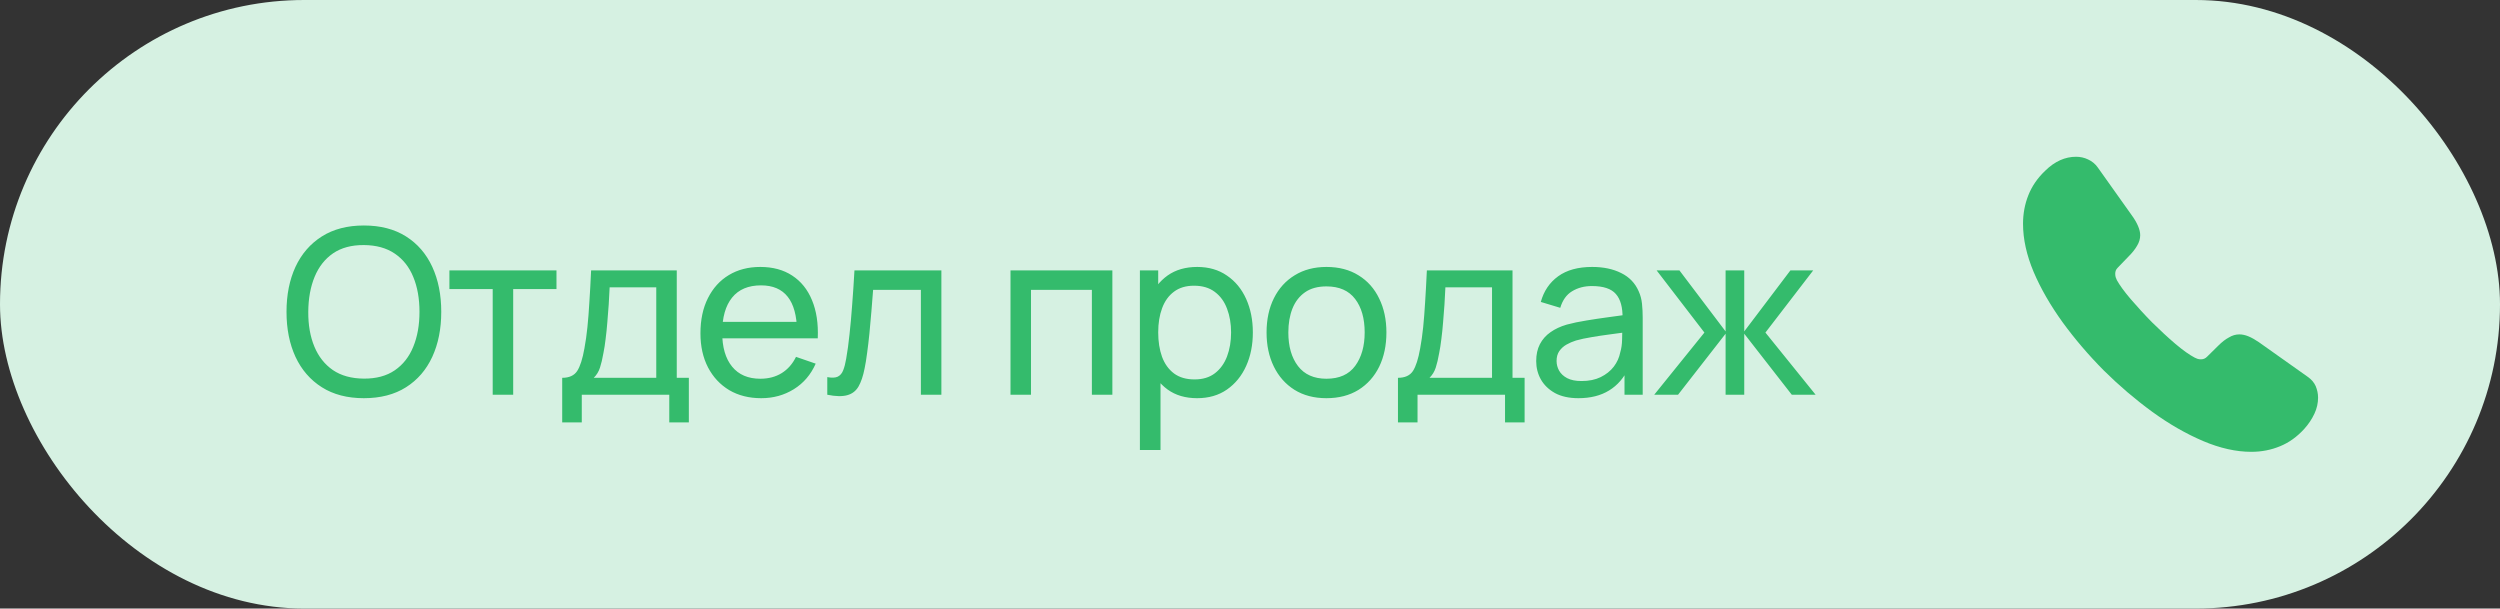 <?xml version="1.0" encoding="UTF-8"?> <svg xmlns="http://www.w3.org/2000/svg" width="152" height="37" viewBox="0 0 152 37" fill="none"><rect x="0" y="0" width="152" height="37" fill="#333333" stroke="none"/><rect width="152" height="37" rx="18.5" fill="#D6F1E2"></rect><path d="M22.124 24.21C21.121 24.21 20.269 23.988 19.569 23.545C18.869 23.102 18.335 22.486 17.966 21.697C17.602 20.908 17.42 19.996 17.42 18.96C17.42 17.924 17.602 17.012 17.966 16.223C18.335 15.434 18.869 14.818 19.569 14.375C20.269 13.932 21.121 13.71 22.124 13.71C23.132 13.71 23.986 13.932 24.686 14.375C25.386 14.818 25.918 15.434 26.282 16.223C26.646 17.012 26.828 17.924 26.828 18.96C26.828 19.996 26.646 20.908 26.282 21.697C25.918 22.486 25.386 23.102 24.686 23.545C23.986 23.988 23.132 24.21 22.124 24.21ZM22.124 23.02C22.875 23.025 23.501 22.857 24 22.516C24.504 22.171 24.88 21.692 25.127 21.081C25.379 20.47 25.505 19.763 25.505 18.96C25.505 18.153 25.379 17.446 25.127 16.839C24.88 16.232 24.504 15.759 24 15.418C23.501 15.077 22.875 14.905 22.124 14.9C21.373 14.895 20.747 15.063 20.248 15.404C19.753 15.745 19.38 16.221 19.128 16.832C18.876 17.443 18.748 18.153 18.743 18.96C18.738 19.763 18.862 20.467 19.114 21.074C19.366 21.681 19.742 22.157 20.241 22.502C20.745 22.843 21.373 23.015 22.124 23.02ZM29.956 24V17.574H27.324V16.44H33.834V17.574H31.202V24H29.956ZM34.182 25.68V22.971C34.607 22.971 34.91 22.833 35.092 22.558C35.274 22.278 35.421 21.818 35.533 21.179C35.608 20.778 35.669 20.348 35.715 19.891C35.762 19.434 35.802 18.925 35.834 18.365C35.872 17.8 35.907 17.159 35.939 16.44H41.147V22.971H41.882V25.68H40.692V24H35.372V25.68H34.182ZM36.1 22.971H39.901V17.469H37.066C37.052 17.8 37.034 18.148 37.01 18.512C36.987 18.871 36.959 19.231 36.926 19.59C36.898 19.949 36.863 20.29 36.821 20.612C36.784 20.929 36.74 21.214 36.688 21.466C36.628 21.816 36.558 22.112 36.478 22.355C36.399 22.598 36.273 22.803 36.1 22.971ZM46.283 24.21C45.541 24.21 44.892 24.047 44.337 23.72C43.786 23.389 43.357 22.929 43.049 22.341C42.741 21.748 42.587 21.058 42.587 20.269C42.587 19.443 42.739 18.729 43.042 18.127C43.346 17.52 43.768 17.054 44.309 16.727C44.855 16.396 45.495 16.23 46.227 16.23C46.988 16.23 47.634 16.405 48.166 16.755C48.703 17.105 49.104 17.604 49.37 18.253C49.641 18.902 49.758 19.674 49.72 20.57H48.46V20.122C48.446 19.193 48.257 18.5 47.893 18.043C47.529 17.581 46.988 17.35 46.269 17.35C45.499 17.35 44.913 17.597 44.512 18.092C44.111 18.587 43.91 19.296 43.91 20.22C43.91 21.111 44.111 21.802 44.512 22.292C44.913 22.782 45.485 23.027 46.227 23.027C46.727 23.027 47.16 22.913 47.529 22.684C47.898 22.455 48.187 22.126 48.397 21.697L49.594 22.11C49.3 22.777 48.857 23.295 48.264 23.664C47.676 24.028 47.016 24.21 46.283 24.21ZM43.49 20.57V19.569H49.076V20.57H43.49ZM50.299 24V22.929C50.579 22.98 50.791 22.971 50.936 22.901C51.085 22.826 51.195 22.698 51.265 22.516C51.339 22.329 51.4 22.096 51.447 21.816C51.526 21.373 51.594 20.878 51.65 20.332C51.71 19.786 51.764 19.189 51.811 18.54C51.862 17.887 51.909 17.187 51.951 16.44H57.236V24H55.99V17.623H53.085C53.057 18.052 53.022 18.493 52.98 18.946C52.942 19.399 52.903 19.84 52.861 20.269C52.819 20.694 52.772 21.09 52.721 21.459C52.674 21.823 52.623 22.138 52.567 22.404C52.478 22.861 52.354 23.228 52.196 23.503C52.037 23.774 51.808 23.949 51.51 24.028C51.211 24.112 50.807 24.103 50.299 24ZM61.438 24V16.44H67.632V24H66.386V17.623H62.684V24H61.438ZM72.785 24.21C72.076 24.21 71.478 24.035 70.993 23.685C70.508 23.33 70.139 22.852 69.887 22.25C69.64 21.643 69.516 20.964 69.516 20.213C69.516 19.452 69.64 18.771 69.887 18.169C70.139 17.567 70.508 17.093 70.993 16.748C71.483 16.403 72.083 16.23 72.792 16.23C73.492 16.23 74.094 16.405 74.598 16.755C75.107 17.1 75.496 17.574 75.767 18.176C76.038 18.778 76.173 19.457 76.173 20.213C76.173 20.969 76.038 21.648 75.767 22.25C75.496 22.852 75.107 23.33 74.598 23.685C74.094 24.035 73.49 24.21 72.785 24.21ZM69.306 27.36V16.44H70.419V22.005H70.559V27.36H69.306ZM72.631 23.069C73.13 23.069 73.543 22.943 73.87 22.691C74.197 22.439 74.442 22.098 74.605 21.669C74.768 21.235 74.85 20.75 74.85 20.213C74.85 19.681 74.768 19.2 74.605 18.771C74.446 18.342 74.199 18.001 73.863 17.749C73.532 17.497 73.109 17.371 72.596 17.371C72.106 17.371 71.7 17.492 71.378 17.735C71.056 17.973 70.816 18.307 70.657 18.736C70.498 19.161 70.419 19.653 70.419 20.213C70.419 20.764 70.496 21.256 70.65 21.69C70.809 22.119 71.051 22.458 71.378 22.705C71.705 22.948 72.122 23.069 72.631 23.069ZM80.647 24.21C79.896 24.21 79.248 24.04 78.701 23.699C78.16 23.358 77.743 22.887 77.448 22.285C77.154 21.683 77.007 20.992 77.007 20.213C77.007 19.42 77.157 18.724 77.456 18.127C77.754 17.53 78.177 17.065 78.722 16.734C79.269 16.398 79.91 16.23 80.647 16.23C81.403 16.23 82.055 16.4 82.6 16.741C83.147 17.077 83.564 17.546 83.853 18.148C84.147 18.745 84.294 19.434 84.294 20.213C84.294 21.002 84.147 21.697 83.853 22.299C83.559 22.896 83.139 23.365 82.594 23.706C82.047 24.042 81.399 24.21 80.647 24.21ZM80.647 23.027C81.431 23.027 82.015 22.766 82.397 22.243C82.78 21.72 82.972 21.044 82.972 20.213C82.972 19.359 82.778 18.68 82.391 18.176C82.003 17.667 81.422 17.413 80.647 17.413C80.12 17.413 79.686 17.532 79.346 17.77C79.005 18.008 78.751 18.337 78.582 18.757C78.415 19.177 78.331 19.662 78.331 20.213C78.331 21.062 78.526 21.744 78.918 22.257C79.311 22.77 79.887 23.027 80.647 23.027ZM84.996 25.68V22.971C85.42 22.971 85.724 22.833 85.906 22.558C86.088 22.278 86.235 21.818 86.347 21.179C86.421 20.778 86.482 20.348 86.529 19.891C86.575 19.434 86.615 18.925 86.648 18.365C86.685 17.8 86.72 17.159 86.753 16.44H91.961V22.971H92.696V25.68H91.506V24H86.186V25.68H84.996ZM86.914 22.971H90.715V17.469H87.88C87.866 17.8 87.847 18.148 87.824 18.512C87.8 18.871 87.772 19.231 87.74 19.59C87.712 19.949 87.677 20.29 87.635 20.612C87.597 20.929 87.553 21.214 87.502 21.466C87.441 21.816 87.371 22.112 87.292 22.355C87.212 22.598 87.086 22.803 86.914 22.971ZM95.97 24.21C95.405 24.21 94.931 24.107 94.549 23.902C94.171 23.692 93.884 23.417 93.688 23.076C93.496 22.735 93.401 22.362 93.401 21.956C93.401 21.559 93.475 21.216 93.625 20.927C93.779 20.633 93.993 20.39 94.269 20.199C94.544 20.003 94.873 19.849 95.256 19.737C95.615 19.639 96.016 19.555 96.46 19.485C96.908 19.41 97.36 19.343 97.818 19.282C98.275 19.221 98.702 19.163 99.099 19.107L98.651 19.366C98.665 18.694 98.529 18.197 98.245 17.875C97.965 17.553 97.479 17.392 96.789 17.392C96.331 17.392 95.93 17.497 95.585 17.707C95.244 17.912 95.004 18.248 94.864 18.715L93.681 18.358C93.863 17.695 94.215 17.175 94.738 16.797C95.26 16.419 95.949 16.23 96.803 16.23C97.489 16.23 98.077 16.354 98.567 16.601C99.061 16.844 99.416 17.212 99.631 17.707C99.738 17.94 99.806 18.195 99.834 18.47C99.862 18.741 99.876 19.025 99.876 19.324V24H98.77V22.187L99.029 22.355C98.744 22.966 98.345 23.428 97.832 23.741C97.323 24.054 96.702 24.21 95.97 24.21ZM96.159 23.167C96.607 23.167 96.994 23.088 97.321 22.929C97.652 22.766 97.918 22.553 98.119 22.292C98.319 22.026 98.45 21.737 98.511 21.424C98.581 21.191 98.618 20.932 98.623 20.647C98.632 20.358 98.637 20.136 98.637 19.982L99.071 20.171C98.665 20.227 98.266 20.281 97.874 20.332C97.482 20.383 97.111 20.439 96.761 20.5C96.411 20.556 96.096 20.624 95.816 20.703C95.61 20.768 95.417 20.852 95.235 20.955C95.057 21.058 94.913 21.191 94.801 21.354C94.693 21.513 94.64 21.711 94.64 21.949C94.64 22.154 94.691 22.35 94.794 22.537C94.901 22.724 95.064 22.875 95.284 22.992C95.508 23.109 95.799 23.167 96.159 23.167ZM100.576 24L103.628 20.22L100.723 16.44H102.109L104.916 20.15V16.44H106.05V20.15L108.857 16.44H110.243L107.338 20.22L110.39 24H108.941L106.05 20.29V24H104.916V20.29L102.025 24H100.576Z" fill="#34BB6C"></path><path d="M140.939 24.179C140.939 24.502 140.868 24.834 140.715 25.157C140.562 25.479 140.364 25.784 140.104 26.071C139.664 26.556 139.179 26.906 138.631 27.13C138.092 27.354 137.508 27.471 136.879 27.471C135.963 27.471 134.984 27.255 133.95 26.816C132.917 26.376 131.884 25.784 130.86 25.04C129.827 24.286 128.848 23.452 127.914 22.528C126.989 21.596 126.153 20.618 125.407 19.595C124.671 18.573 124.078 17.55 123.647 16.537C123.216 15.514 123 14.536 123 13.604C123 12.994 123.108 12.411 123.323 11.872C123.539 11.325 123.88 10.823 124.356 10.374C124.931 9.809 125.56 9.531 126.225 9.531C126.476 9.531 126.728 9.585 126.953 9.693C127.186 9.8 127.393 9.962 127.554 10.195L129.639 13.128C129.8 13.352 129.917 13.559 129.998 13.756C130.079 13.944 130.124 14.133 130.124 14.303C130.124 14.518 130.061 14.734 129.935 14.94C129.818 15.146 129.648 15.362 129.432 15.577L128.749 16.285C128.65 16.384 128.606 16.501 128.606 16.644C128.606 16.716 128.614 16.779 128.632 16.851C128.659 16.922 128.686 16.976 128.704 17.03C128.866 17.326 129.144 17.712 129.54 18.178C129.944 18.645 130.375 19.12 130.842 19.595C131.327 20.071 131.795 20.51 132.271 20.914C132.738 21.308 133.124 21.578 133.429 21.739C133.474 21.757 133.528 21.784 133.591 21.811C133.663 21.838 133.735 21.847 133.816 21.847C133.968 21.847 134.085 21.793 134.184 21.694L134.867 21.021C135.091 20.797 135.307 20.627 135.514 20.519C135.72 20.394 135.927 20.331 136.151 20.331C136.322 20.331 136.502 20.367 136.699 20.447C136.897 20.528 137.104 20.645 137.328 20.797L140.302 22.905C140.535 23.067 140.697 23.255 140.796 23.479C140.886 23.703 140.939 23.928 140.939 24.179Z" fill="#34BB6C"></path></svg> 